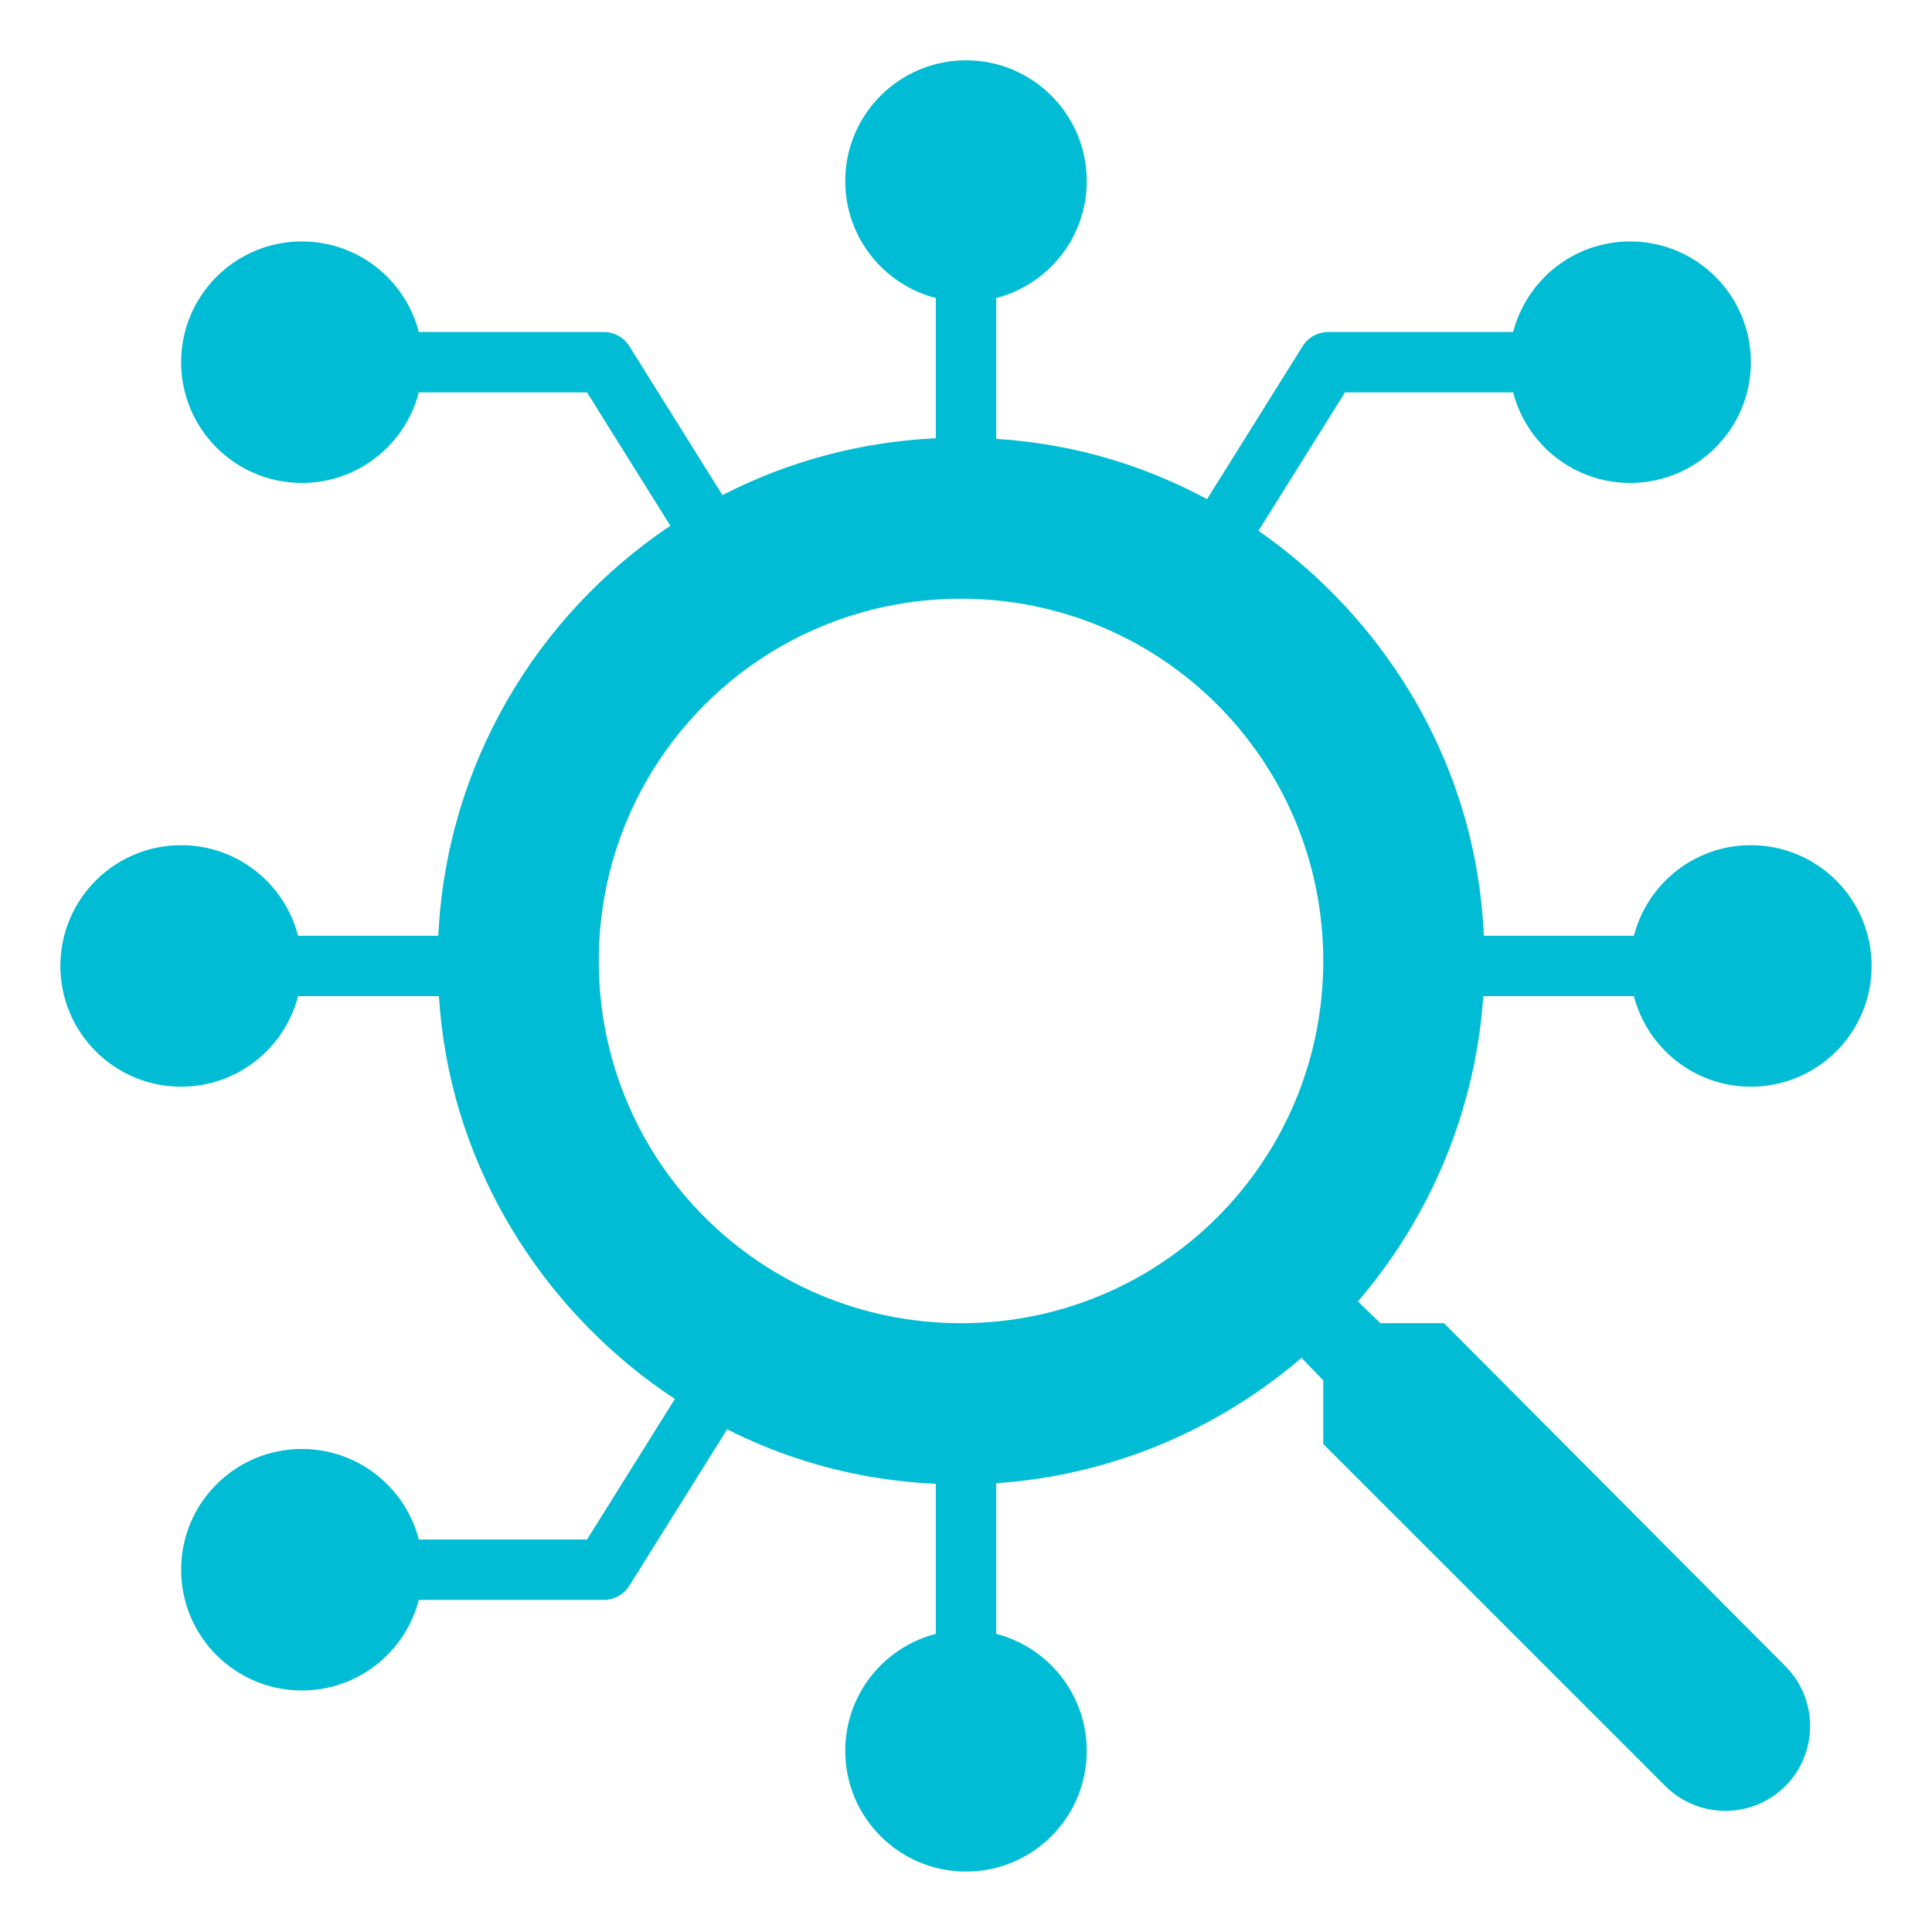<svg width="64" height="64" viewBox="0 0 64 64" fill="none" xmlns="http://www.w3.org/2000/svg">
<path fill-rule="evenodd" clip-rule="evenodd" d="M32 1.998C34.209 1.998 36 3.789 36 5.998C36 7.862 34.725 9.428 33 9.872V14.537C33.339 14.559 33.679 14.591 34.022 14.633C36.14 14.89 38.156 15.551 39.985 16.535L43.152 11.468C43.335 11.176 43.656 10.998 44 10.998H50.126C50.57 9.273 52.136 7.998 54 7.998C56.209 7.998 58 9.789 58 11.998C58 14.207 56.209 15.998 54 15.998C52.136 15.998 50.57 14.723 50.126 12.998H44.555L41.689 17.583C45.435 20.19 48.145 24.24 48.928 28.873C49.048 29.588 49.123 30.297 49.156 30.998H54.126C54.57 29.273 56.136 27.998 58 27.998C60.209 27.998 62 29.789 62 31.998C62 34.207 60.209 35.998 58 35.998C56.136 35.998 54.57 34.723 54.126 32.998H49.135C48.874 36.834 47.353 40.347 44.982 43.113L45.728 43.833H47.835L59.142 55.193C60.235 56.286 60.235 58.073 59.142 59.166C58.048 60.26 56.262 60.26 55.168 59.166L43.835 47.833V45.726L43.115 44.98C40.349 47.351 36.836 48.873 33 49.133V54.124C34.725 54.568 36 56.134 36 57.998C36 60.207 34.209 61.998 32 61.998C29.791 61.998 28 60.207 28 57.998C28 56.134 29.275 54.568 31 54.124V49.154C30.299 49.121 29.59 49.046 28.875 48.926C27.188 48.641 25.578 48.1 24.087 47.347L20.848 52.529C20.665 52.821 20.345 52.999 20 52.999H13.874C13.43 54.724 11.864 55.999 10 55.999C7.791 55.999 6 54.208 6 51.999C6 49.79 7.791 47.999 10 47.999C11.864 47.999 13.43 49.273 13.874 50.999H19.446L22.356 46.343C18.197 43.599 15.253 39.107 14.635 34.02C14.593 33.677 14.561 33.337 14.539 32.998H9.874C9.43 34.723 7.864 35.998 6 35.998C3.791 35.998 2 34.207 2 31.998C2 29.789 3.791 27.998 6 27.998C7.864 27.998 9.43 29.273 9.874 30.998H14.52C14.787 25.337 17.777 20.383 22.207 17.417L19.446 12.998H13.874C13.43 14.723 11.864 15.998 10 15.998C7.791 15.998 6 14.207 6 11.998C6 9.789 7.791 7.998 10 7.998C11.864 7.998 13.43 9.273 13.874 10.998H20C20.345 10.998 20.665 11.176 20.848 11.468L23.931 16.401C26.069 15.304 28.463 14.637 31 14.518V9.872C29.275 9.428 28 7.862 28 5.998C28 3.789 29.791 1.998 32 1.998ZM19.835 31.833C19.835 38.473 25.195 43.833 31.835 43.833C38.475 43.833 43.835 38.473 43.835 31.833C43.835 25.193 38.475 19.833 31.835 19.833C25.195 19.833 19.835 25.193 19.835 31.833Z" fill="#00BCD4"/>
</svg>
